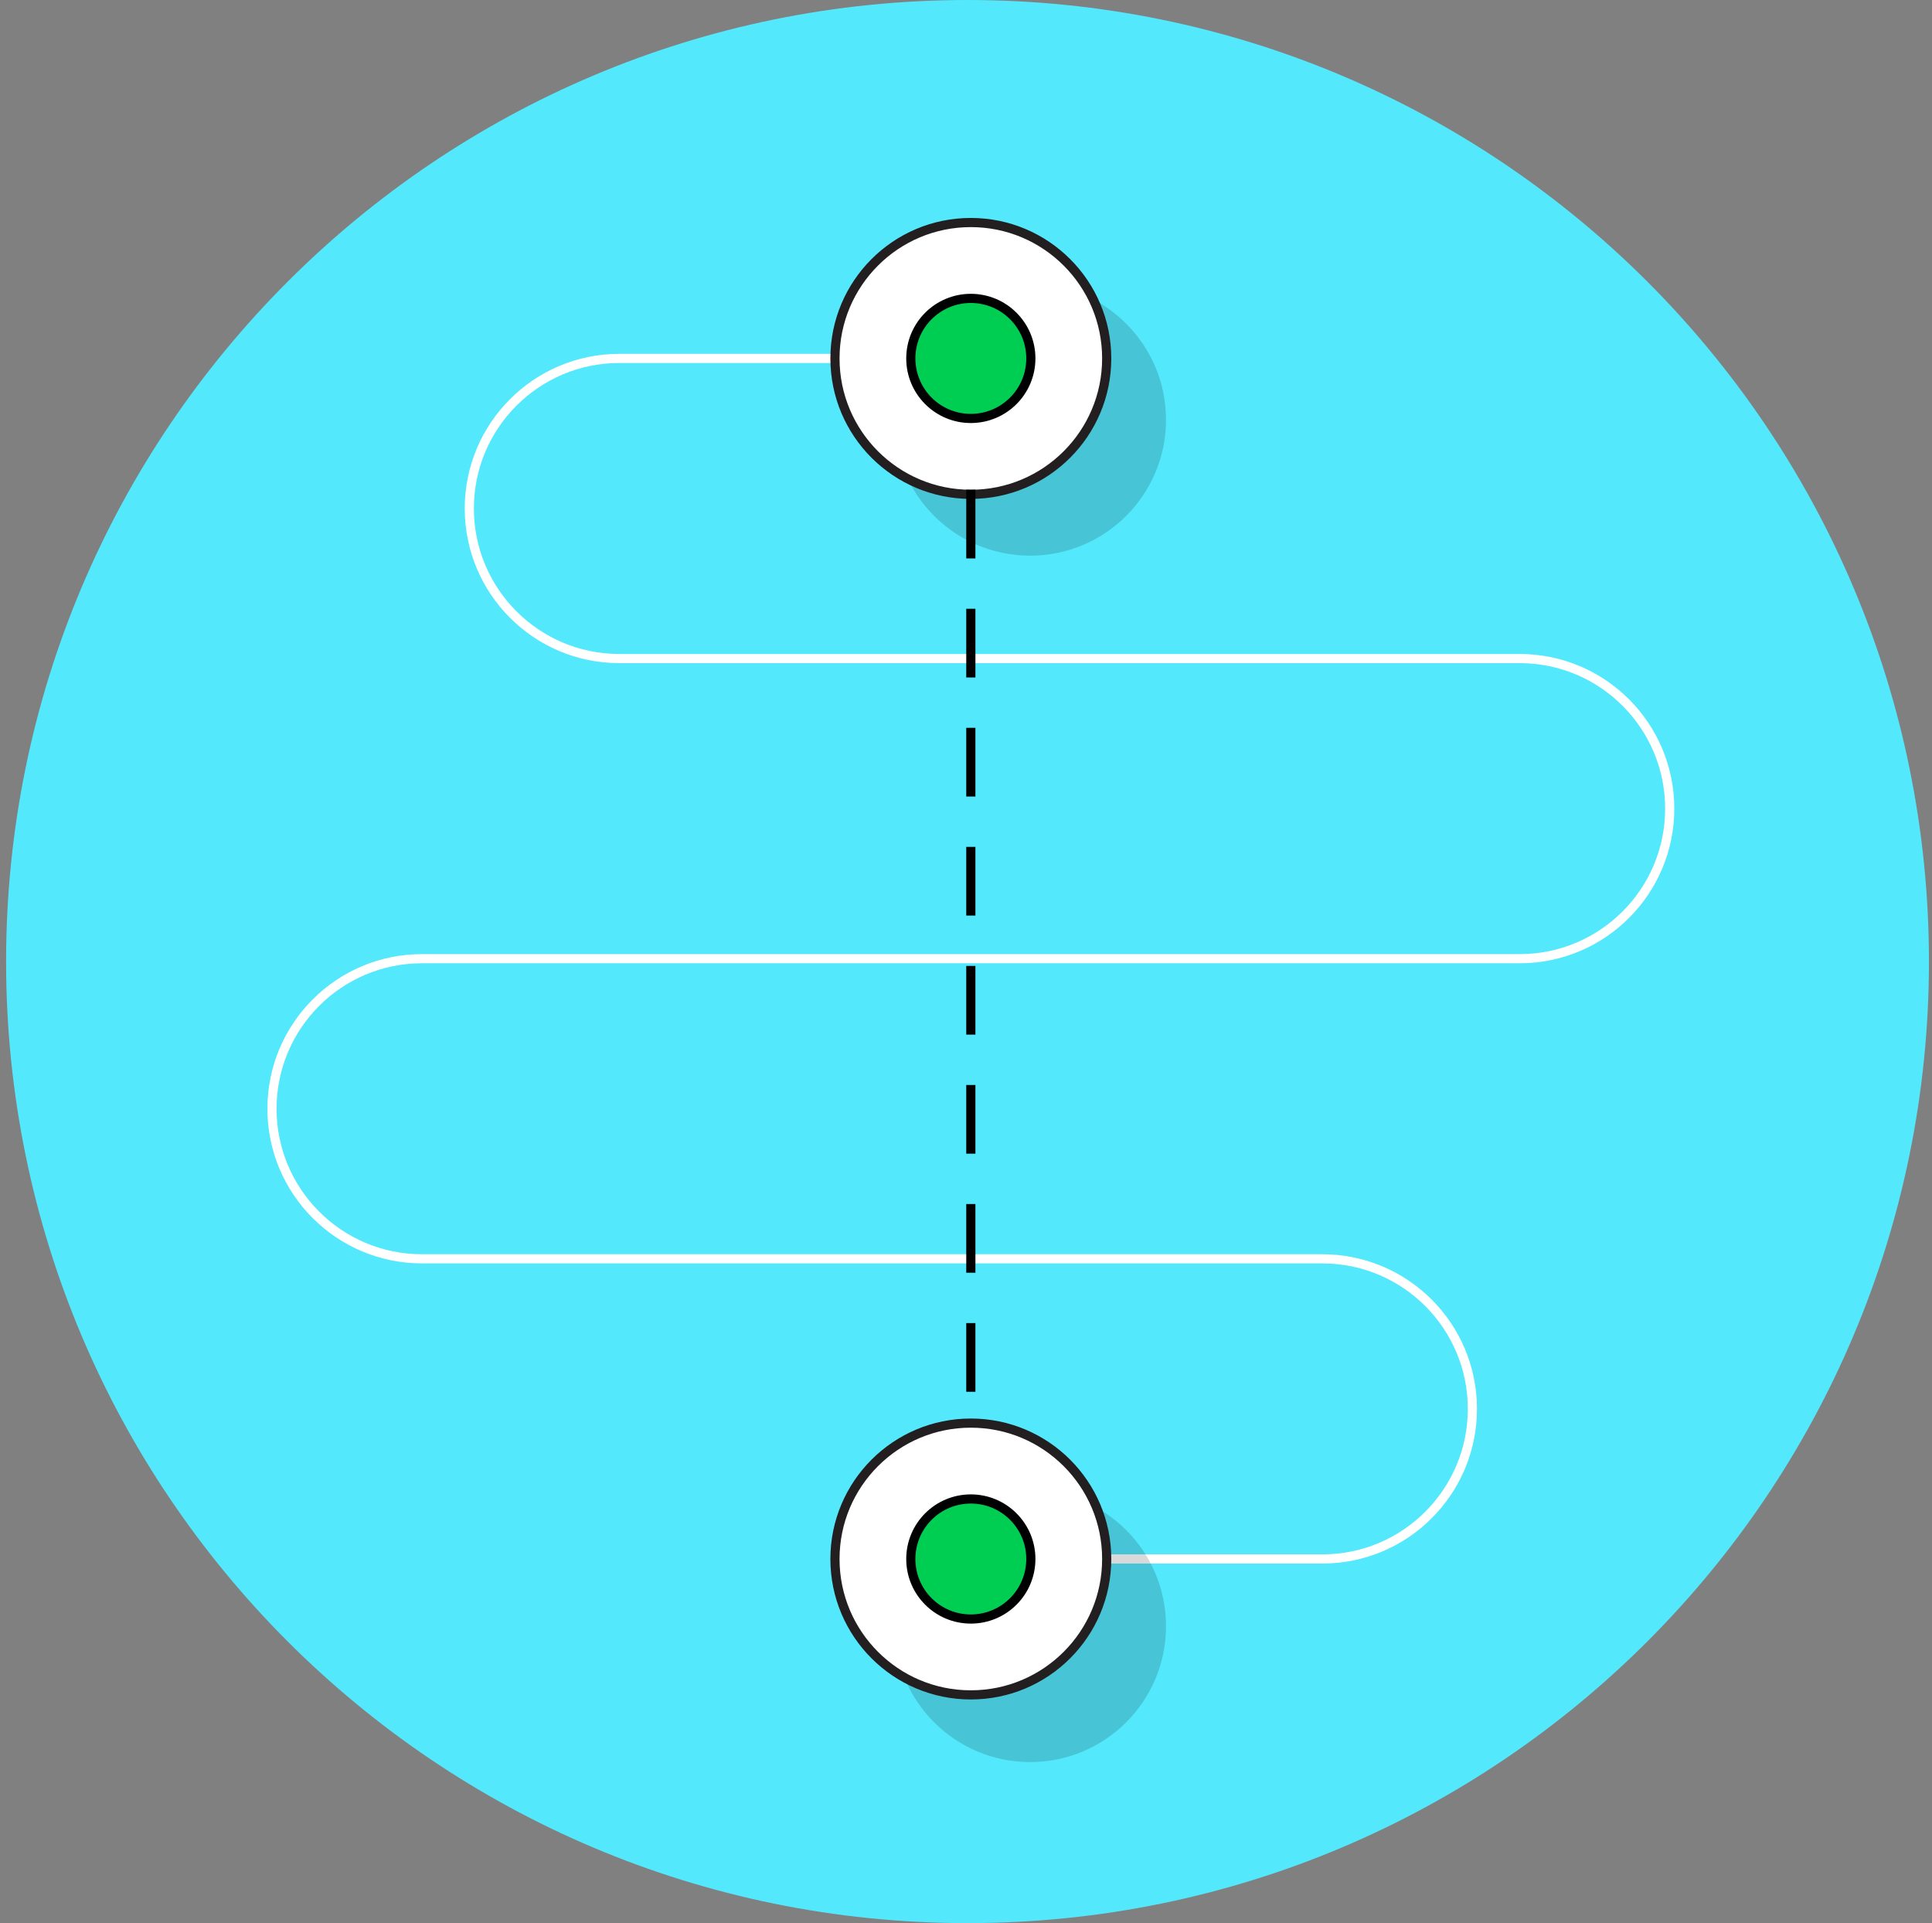 <svg xmlns="http://www.w3.org/2000/svg" width="211" height="210" viewBox="0 0 211 210" fill="none"><rect x="0" y="0" width="211" height="210" fill="#808080" stroke="none"/><path d="M0.666 105C0.666 47.01 47.676 0 105.666 0C163.656 0 210.666 47.01 210.666 105C210.666 162.99 163.656 210 105.666 210C47.676 210 0.666 162.99 0.666 105Z" fill="#54E8FC"/><path d="M94.088 39.139H67.642C58.592 39.139 51.255 46.477 51.255 55.526C51.255 64.576 58.592 71.913 67.642 71.913H165.968C175.018 71.913 182.355 79.25 182.355 88.3C182.355 97.35 175.018 104.687 165.968 104.687H46.092C37.042 104.687 29.705 112.024 29.705 121.074C29.705 130.124 37.042 137.461 46.092 137.461H144.418C153.468 137.461 160.805 144.798 160.805 153.848C160.805 162.898 153.468 170.235 144.418 170.235H117.972" stroke="white" stroke-miterlimit="10"/><g style="mix-blend-mode:multiply" opacity="0.15"><path d="M112.505 60.678C120.7 60.678 127.344 54.034 127.344 45.839C127.344 37.644 120.7 31 112.505 31C104.31 31 97.666 37.644 97.666 45.839C97.666 54.034 104.31 60.678 112.505 60.678Z" fill="black"/><path d="M112.505 192.416C120.7 192.416 127.344 185.772 127.344 177.577C127.344 169.382 120.7 162.738 112.505 162.738C104.31 162.738 97.666 169.382 97.666 177.577C97.666 185.772 104.31 192.416 112.505 192.416Z" fill="black"/></g><path d="M106.028 53.978C114.224 53.978 120.867 47.335 120.867 39.139C120.867 30.944 114.224 24.3 106.028 24.3C97.833 24.3 91.189 30.944 91.189 39.139C91.189 47.335 97.833 53.978 106.028 53.978Z" fill="white" stroke="#231F20" stroke-miterlimit="10"/><path d="M106.028 185.078C114.224 185.078 120.867 178.434 120.867 170.239C120.867 162.044 114.224 155.4 106.028 155.4C97.833 155.4 91.189 162.044 91.189 170.239C91.189 178.434 97.833 185.078 106.028 185.078Z" fill="white" stroke="#231F20" stroke-miterlimit="10"/><path d="M106.027 45.694C109.648 45.694 112.582 42.759 112.582 39.139C112.582 35.519 109.648 32.584 106.027 32.584C102.407 32.584 99.473 35.519 99.473 39.139C99.473 42.759 102.407 45.694 106.027 45.694Z" fill="#00CE53" stroke="black" stroke-miterlimit="10"/><path d="M106.027 176.794C109.648 176.794 112.582 173.859 112.582 170.239C112.582 166.619 109.648 163.684 106.027 163.684C102.407 163.684 99.473 166.619 99.473 170.239C99.473 173.859 102.407 176.794 106.027 176.794Z" fill="#00CE53" stroke="black" stroke-miterlimit="10"/><path d="M106.028 53.978V155.401" stroke="black" stroke-miterlimit="10" stroke-linecap="square" stroke-dasharray="6.5 6.5"/></svg>